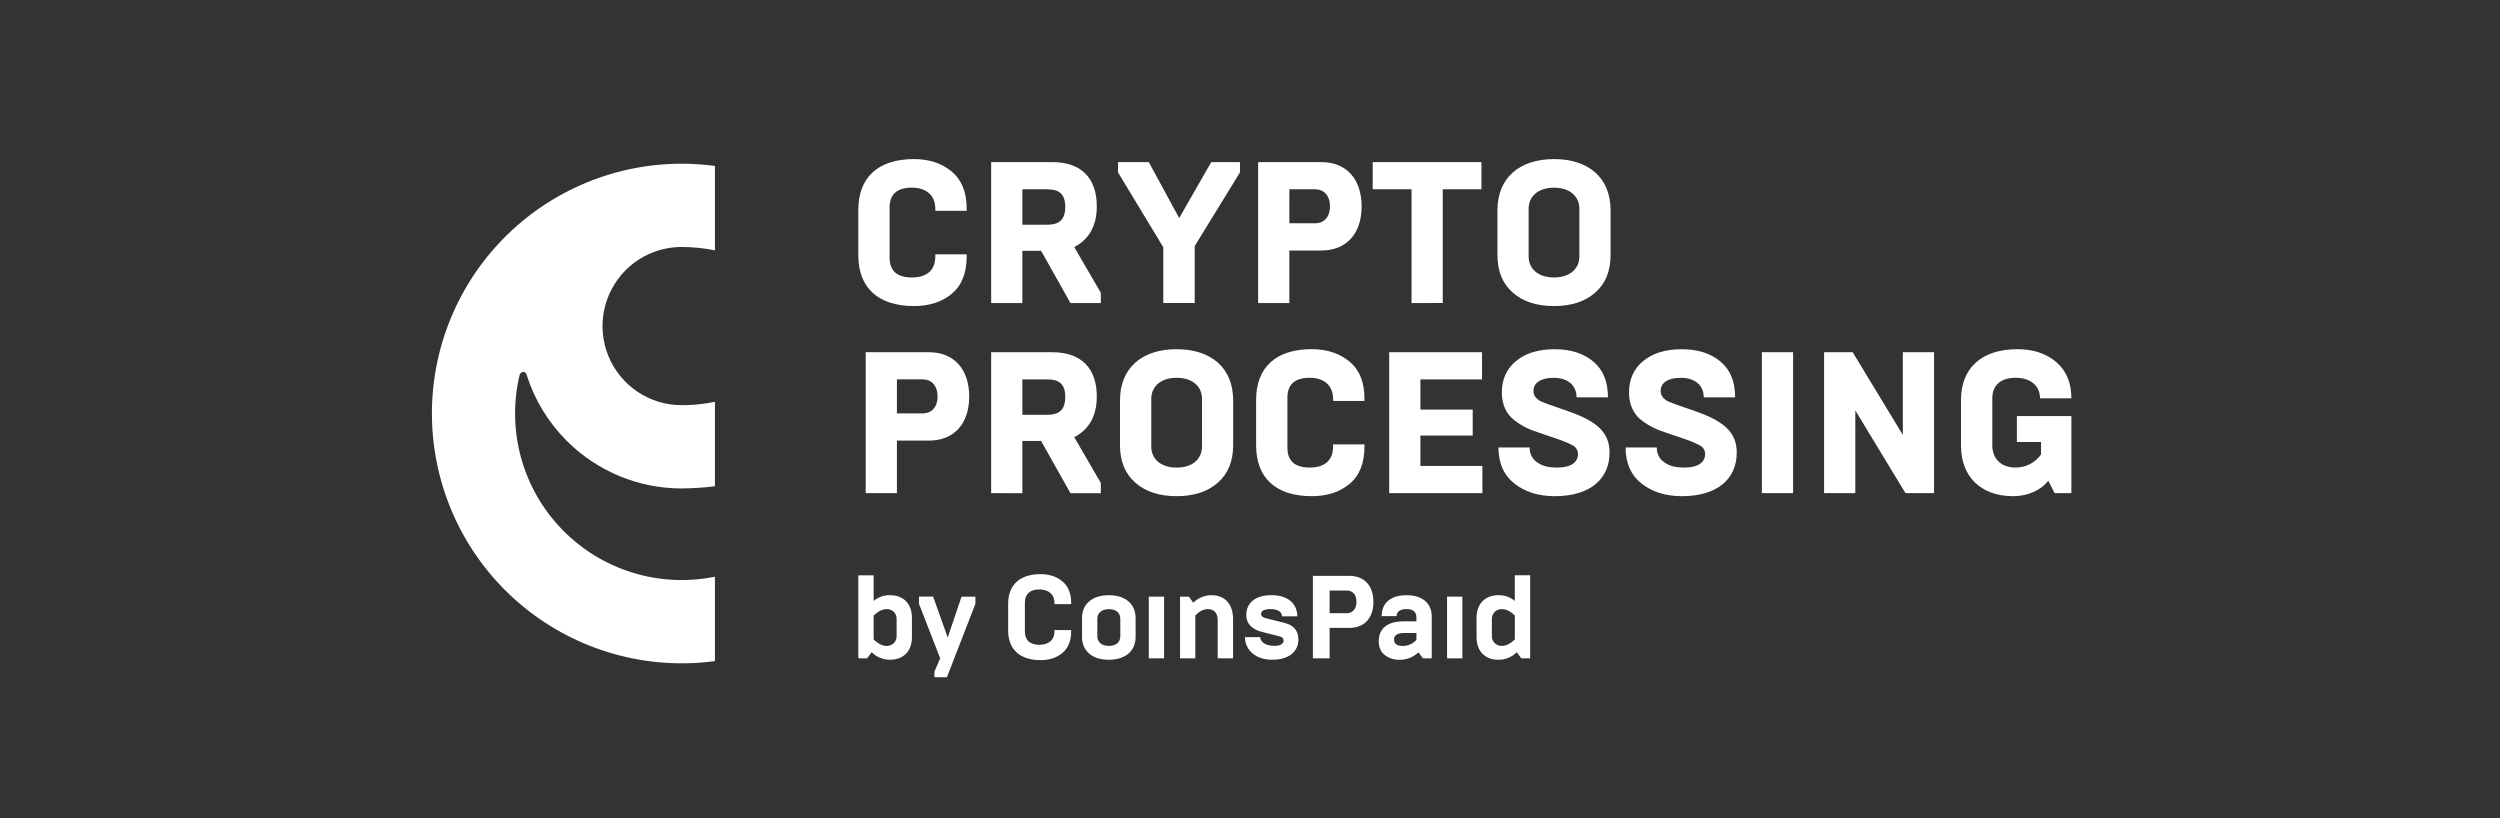 <svg width="110" height="36" viewBox="0 0 110 36" fill="none" xmlns="http://www.w3.org/2000/svg">
<rect x="0" y="0" width="110" height="36" fill="#333333" stroke="none"/>
<g clip-path="url(#clip0_2388_10623)">
<path d="M37.766 11.234V9.232C37.766 7.815 38.626 7 40.212 7C40.885 7 41.443 7.186 41.877 7.549C42.311 7.913 42.534 8.453 42.534 9.186V9.274H41.154V9.186C41.154 8.548 40.702 8.256 40.126 8.256C39.47 8.256 39.142 8.548 39.142 9.133V11.332C39.142 11.916 39.47 12.209 40.126 12.209C40.719 12.209 41.154 11.943 41.154 11.278V11.19H42.534V11.278C42.534 12.014 42.312 12.563 41.879 12.926C41.445 13.289 40.886 13.466 40.214 13.466C38.626 13.466 37.766 12.652 37.766 11.234V11.234Z" fill="white"/>
<path fill-rule="evenodd" clip-rule="evenodd" d="M43.611 13.334V7.133H46.303C47.58 7.133 48.259 7.841 48.259 9.082C48.259 9.923 47.931 10.525 47.267 10.871L48.437 12.884V13.336H47.101L45.808 11.035H44.984V13.336L43.611 13.334V13.334ZM44.984 9.888H46.074C46.605 9.888 46.871 9.667 46.871 9.1C46.871 8.542 46.605 8.329 46.074 8.329H44.984V9.888V9.888Z" fill="white"/>
<path d="M51.185 13.334V10.88L49.192 7.584V7.133H50.547L51.885 9.595L53.294 7.133H54.559V7.584L52.567 10.827V13.333H51.185V13.334Z" fill="white"/>
<path fill-rule="evenodd" clip-rule="evenodd" d="M55.358 13.334V7.133H58.14C59.247 7.133 59.911 7.886 59.911 9.082C59.911 10.277 59.247 11.022 58.14 11.022H56.731V13.334H55.358ZM56.731 9.825H57.881C58.226 9.825 58.519 9.577 58.519 9.081C58.519 8.584 58.228 8.329 57.882 8.329H56.732L56.731 9.825V9.825Z" fill="white"/>
<path d="M62.108 13.334V8.329H60.399V7.133H65.183V8.329H63.481V13.333L62.108 13.334V13.334Z" fill="white"/>
<path fill-rule="evenodd" clip-rule="evenodd" d="M70.865 11.226C70.865 11.925 70.644 12.475 70.192 12.873C69.74 13.272 69.137 13.466 68.376 13.466C67.614 13.466 67.011 13.272 66.56 12.873C66.108 12.475 65.888 11.925 65.888 11.226V9.25C65.888 7.833 66.844 7 68.376 7C69.909 7 70.865 7.833 70.865 9.25V11.226V11.226ZM69.492 9.179C69.492 8.674 69.111 8.258 68.376 8.258C67.641 8.258 67.26 8.675 67.26 9.179V11.288C67.26 11.793 67.641 12.208 68.376 12.208C69.111 12.208 69.492 11.791 69.492 11.288V9.179V9.179ZM38.091 21.698V15.498H40.873C41.98 15.498 42.645 16.25 42.645 17.446C42.645 18.642 41.98 19.386 40.873 19.386H39.464V21.698H38.091V21.698ZM39.464 18.189H40.615C40.96 18.189 41.253 17.941 41.253 17.445C41.253 16.949 40.961 16.692 40.615 16.692H39.464V18.189V18.189ZM43.611 21.698V15.498H46.303C47.579 15.498 48.259 16.206 48.259 17.446C48.259 18.288 47.931 18.89 47.267 19.236L48.436 21.249V21.701H47.101L45.807 19.4H44.984V21.701L43.611 21.698V21.698ZM44.984 18.252H46.073C46.605 18.252 46.871 18.031 46.871 17.464C46.871 16.898 46.605 16.693 46.073 16.693H44.984V18.252V18.252ZM54.259 19.59C54.259 20.29 54.037 20.839 53.586 21.237C53.134 21.636 52.531 21.831 51.77 21.831C51.008 21.831 50.406 21.636 49.953 21.237C49.501 20.839 49.28 20.29 49.28 19.59V17.614C49.28 16.197 50.237 15.365 51.77 15.365C53.303 15.365 54.259 16.197 54.259 17.614V19.59V19.59ZM52.888 17.544C52.888 17.038 52.507 16.623 51.772 16.623C51.037 16.623 50.656 17.039 50.656 17.544V19.654C50.656 20.159 51.036 20.575 51.772 20.575C52.508 20.575 52.888 20.158 52.888 19.654V17.544V17.544Z" fill="white"/>
<path d="M55.269 19.597V17.595C55.269 16.178 56.128 15.363 57.714 15.363C58.388 15.363 58.945 15.549 59.382 15.912C59.819 16.276 60.037 16.815 60.037 17.551V17.641H58.657V17.553C58.657 16.915 58.205 16.622 57.629 16.622C56.974 16.622 56.646 16.915 56.646 17.499V19.696C56.646 20.281 56.973 20.573 57.629 20.573C58.222 20.573 58.657 20.307 58.657 19.643V19.554H60.037V19.643C60.037 20.378 59.816 20.927 59.382 21.291C58.948 21.654 58.39 21.831 57.714 21.831C56.128 21.831 55.269 21.016 55.269 19.597V19.597ZM61.125 21.698V15.498H65.209V16.693H62.498V18.022H64.799V19.165H62.498V20.502H65.226V21.698H61.125V21.698ZM66.631 21.273C66.161 20.901 65.931 20.369 65.931 19.687H67.304C67.298 19.89 67.371 20.087 67.508 20.237C67.791 20.511 68.128 20.573 68.527 20.573C69.12 20.573 69.43 20.343 69.43 19.98C69.431 19.897 69.409 19.817 69.365 19.747C69.32 19.678 69.257 19.624 69.182 19.59C69.014 19.492 68.704 19.369 68.243 19.218L67.747 19.049C67.287 18.899 66.994 18.766 66.631 18.491C66.276 18.217 66.081 17.801 66.081 17.269C66.081 16.694 66.285 16.234 66.701 15.889C67.117 15.543 67.685 15.366 68.402 15.366C69.102 15.366 69.668 15.543 70.103 15.906C70.539 16.269 70.75 16.792 70.75 17.484H69.369C69.369 16.916 68.935 16.624 68.368 16.624C67.802 16.624 67.473 16.836 67.473 17.2C67.473 17.395 67.562 17.492 67.695 17.598C67.761 17.655 67.92 17.713 68.02 17.75L68.04 17.757L68.492 17.917L68.952 18.076C70.148 18.492 70.821 18.953 70.821 19.91C70.821 21.071 69.971 21.832 68.405 21.832C67.694 21.831 67.1 21.645 66.631 21.273V21.273ZM72.225 21.273C71.756 20.901 71.526 20.369 71.526 19.687H72.899C72.893 19.89 72.966 20.087 73.103 20.237C73.386 20.511 73.723 20.573 74.121 20.573C74.715 20.573 75.025 20.343 75.025 19.98C75.026 19.897 75.004 19.817 74.96 19.748C74.915 19.678 74.852 19.624 74.777 19.59C74.609 19.492 74.299 19.369 73.838 19.218L73.342 19.049C72.882 18.899 72.589 18.766 72.226 18.491C71.872 18.217 71.677 17.801 71.677 17.269C71.677 16.694 71.88 16.234 72.297 15.889C72.713 15.543 73.28 15.366 73.998 15.366C74.697 15.366 75.263 15.543 75.699 15.906C76.134 16.269 76.345 16.792 76.345 17.484H74.965C74.965 16.916 74.531 16.624 73.964 16.624C73.397 16.624 73.069 16.836 73.069 17.2C73.069 17.395 73.158 17.492 73.291 17.598C73.357 17.655 73.516 17.713 73.615 17.75L73.636 17.757L74.088 17.917L74.548 18.076C75.744 18.492 76.417 18.953 76.417 19.91C76.417 21.071 75.567 21.832 74.001 21.832C73.288 21.831 72.695 21.645 72.225 21.273ZM77.523 21.698V15.498H78.896V21.698H77.523ZM80.26 21.698V15.498H81.518L83.725 19.137V15.498H85.098V21.698H83.84L81.634 18.058V21.698H80.26V21.698ZM86.896 21.229C86.488 20.821 86.284 20.281 86.284 19.599V17.597C86.284 16.188 87.197 15.365 88.765 15.365C89.465 15.365 90.03 15.55 90.475 15.931C90.919 16.312 91.141 16.844 91.141 17.526H89.761C89.761 16.968 89.336 16.623 88.689 16.623C88.007 16.623 87.661 16.968 87.661 17.535V19.597C87.661 20.164 88.034 20.571 88.672 20.571C88.893 20.576 89.113 20.526 89.31 20.425C89.508 20.325 89.678 20.178 89.805 19.996V19.447H88.742V18.306H91.141V21.699H90.406L90.123 21.15C89.813 21.567 89.219 21.832 88.581 21.832C87.87 21.831 87.312 21.627 86.896 21.229V21.229Z" fill="white"/>
<path fill-rule="evenodd" clip-rule="evenodd" d="M37.766 28.967V25.314H38.44V26.442C38.64 26.27 38.897 26.18 39.161 26.188C39.72 26.188 40.125 26.533 40.125 27.183V28.033C40.125 28.681 39.722 29.028 39.161 29.028C39.011 29.029 38.862 29 38.723 28.943C38.584 28.886 38.458 28.803 38.352 28.697L38.155 28.966L37.767 28.967H37.766ZM38.44 28.133C38.632 28.324 38.824 28.421 39.021 28.421C39.078 28.422 39.135 28.411 39.188 28.39C39.241 28.368 39.289 28.336 39.33 28.296C39.37 28.255 39.401 28.206 39.422 28.153C39.443 28.099 39.453 28.042 39.451 27.985V27.237C39.454 27.151 39.43 27.066 39.383 26.994C39.336 26.921 39.268 26.865 39.188 26.832C39.135 26.811 39.078 26.801 39.021 26.802C38.824 26.802 38.632 26.895 38.44 27.087V28.133H38.44Z" fill="white"/>
<path d="M41.114 29.797V29.553L41.368 28.967L40.435 26.567V26.251H41.057L41.7 28.052L42.307 26.254H42.918V26.57L41.664 29.799L41.114 29.797V29.797ZM44.359 27.739V26.567C44.359 25.738 44.867 25.262 45.785 25.262C46.173 25.262 46.494 25.37 46.748 25.583C47.002 25.795 47.132 26.111 47.132 26.531V26.583H46.396V26.531C46.396 26.132 46.108 25.935 45.737 25.935C45.308 25.935 45.095 26.147 45.095 26.516V27.791C45.095 28.159 45.308 28.371 45.737 28.371C46.111 28.371 46.396 28.185 46.396 27.775V27.723H47.132V27.775C47.132 28.195 47.002 28.516 46.748 28.729C46.494 28.942 46.173 29.045 45.785 29.045C44.867 29.045 44.359 28.57 44.359 27.739V27.739Z" fill="white"/>
<path fill-rule="evenodd" clip-rule="evenodd" d="M47.609 28.024V27.195C47.609 26.598 48.029 26.189 48.79 26.189C49.542 26.189 49.967 26.598 49.967 27.195V28.024C49.967 28.62 49.542 29.029 48.79 29.029C48.029 29.03 47.609 28.62 47.609 28.024ZM49.293 27.995V27.226C49.293 26.977 49.117 26.801 48.79 26.801C48.464 26.801 48.282 26.982 48.282 27.226V27.995C48.282 28.239 48.459 28.42 48.79 28.42C49.122 28.42 49.293 28.242 49.293 27.995Z" fill="white"/>
<path d="M50.547 28.967V26.252H51.22V28.967H50.547ZM51.921 28.967V26.252H52.31L52.506 26.521C52.611 26.414 52.737 26.33 52.875 26.273C53.014 26.216 53.162 26.188 53.312 26.189C53.897 26.189 54.255 26.583 54.255 27.241V28.967H53.578V27.283C53.578 26.966 53.406 26.801 53.159 26.801C52.952 26.801 52.765 26.894 52.594 27.086V28.967H51.921V28.967ZM55.124 28.76C55.015 28.673 54.928 28.562 54.868 28.436C54.809 28.311 54.778 28.173 54.779 28.034H55.447C55.473 28.278 55.711 28.418 56.08 28.418C56.324 28.418 56.479 28.33 56.479 28.188C56.479 28.089 56.417 28.026 56.298 28.001L55.546 27.809C55.074 27.69 54.836 27.436 54.836 27.058C54.836 26.518 55.251 26.187 55.94 26.187C56.639 26.187 57.065 26.524 57.085 27.119H56.409C56.394 26.907 56.217 26.799 55.886 26.799C55.611 26.799 55.487 26.892 55.487 27.016C55.487 27.104 55.564 27.172 55.72 27.208L56.492 27.4C56.917 27.503 57.129 27.745 57.129 28.135C57.129 28.691 56.684 29.027 55.995 29.027C55.637 29.03 55.347 28.941 55.124 28.76V28.76Z" fill="white"/>
<path fill-rule="evenodd" clip-rule="evenodd" d="M57.767 28.967V25.339H59.388C60.036 25.339 60.43 25.78 60.43 26.484C60.43 27.189 60.036 27.625 59.388 27.625H58.503V28.967H57.767V28.967ZM58.503 26.982H59.254C59.498 26.982 59.685 26.809 59.685 26.479C59.685 26.149 59.498 25.982 59.254 25.982H58.503V26.982ZM60.923 28.817C60.751 28.677 60.664 28.472 60.664 28.221C60.664 27.656 61.038 27.34 61.763 27.34H62.322V27.167C62.322 26.923 62.177 26.799 61.887 26.799C61.596 26.799 61.451 26.923 61.451 27.11H60.794C60.794 26.55 61.167 26.189 61.887 26.189C62.606 26.189 62.996 26.557 62.996 27.122V28.967H62.61L62.412 28.703C62.187 28.918 61.886 29.036 61.574 29.03C61.339 29.036 61.109 28.961 60.923 28.817ZM62.322 28.154V27.853H61.763C61.447 27.853 61.337 27.987 61.337 28.133C61.337 28.324 61.462 28.421 61.716 28.421C61.83 28.423 61.944 28.4 62.049 28.354C62.153 28.308 62.247 28.24 62.322 28.154V28.154Z" fill="white"/>
<path d="M63.671 28.967V26.252H64.344V28.967H63.671Z" fill="white"/>
<path fill-rule="evenodd" clip-rule="evenodd" d="M67.327 25.313V28.967H66.936L66.739 28.698C66.633 28.804 66.507 28.888 66.368 28.945C66.229 29.002 66.08 29.031 65.93 29.03C65.371 29.03 64.968 28.685 64.968 28.034V27.184C64.968 26.536 65.371 26.189 65.932 26.189C66.195 26.181 66.451 26.271 66.651 26.442V25.313H67.327V25.313ZM66.653 27.085C66.461 26.894 66.269 26.801 66.072 26.801C66.015 26.799 65.958 26.81 65.905 26.831C65.852 26.853 65.803 26.885 65.763 26.926C65.723 26.967 65.692 27.015 65.671 27.069C65.65 27.122 65.64 27.179 65.642 27.236V27.984C65.64 28.041 65.65 28.098 65.671 28.151C65.692 28.205 65.723 28.253 65.763 28.294C65.804 28.335 65.852 28.367 65.905 28.389C65.958 28.41 66.015 28.421 66.072 28.419C66.269 28.419 66.461 28.326 66.653 28.132V27.086V27.085Z" fill="white"/>
<path d="M27.53 11.886C28.177 11.24 29.052 10.874 29.966 10.867C30.467 10.866 30.966 10.915 31.457 11.015V7.302C30.971 7.236 30.481 7.203 29.991 7.203H29.948C28.445 7.21 26.959 7.525 25.583 8.128C24.206 8.731 22.968 9.611 21.945 10.712C20.921 11.813 20.135 13.112 19.633 14.529C19.132 15.946 18.927 17.451 19.03 18.95C19.134 20.45 19.543 21.912 20.234 23.247C20.925 24.582 21.883 25.761 23.047 26.711C24.212 27.661 25.559 28.362 27.006 28.771C28.452 29.18 29.967 29.288 31.457 29.088V25.374C30.251 25.62 29.003 25.559 27.828 25.195C26.652 24.832 25.587 24.179 24.731 23.296C23.874 22.413 23.254 21.328 22.927 20.142C22.6 18.956 22.577 17.707 22.86 16.509C22.884 16.428 22.942 16.363 23.023 16.363C23.105 16.37 23.155 16.414 23.176 16.509C23.524 17.6 24.129 18.591 24.939 19.4C26.279 20.739 28.096 21.492 29.991 21.492C30.577 21.485 31.017 21.451 31.457 21.394V17.68C31.011 17.771 30.556 17.82 30.1 17.828C30.064 17.827 30.027 17.825 29.991 17.823V17.828C29.303 17.828 28.63 17.624 28.057 17.242C27.485 16.859 27.039 16.316 26.775 15.68C26.512 15.044 26.443 14.344 26.577 13.669C26.712 12.993 27.043 12.373 27.53 11.886V11.886Z" fill="white"/>
</g>
<defs>
<clipPath id="clip0_2388_10623">
<rect width="72.257" height="23" fill="white" transform="translate(19 7)"/>
</clipPath>
</defs>
</svg>
